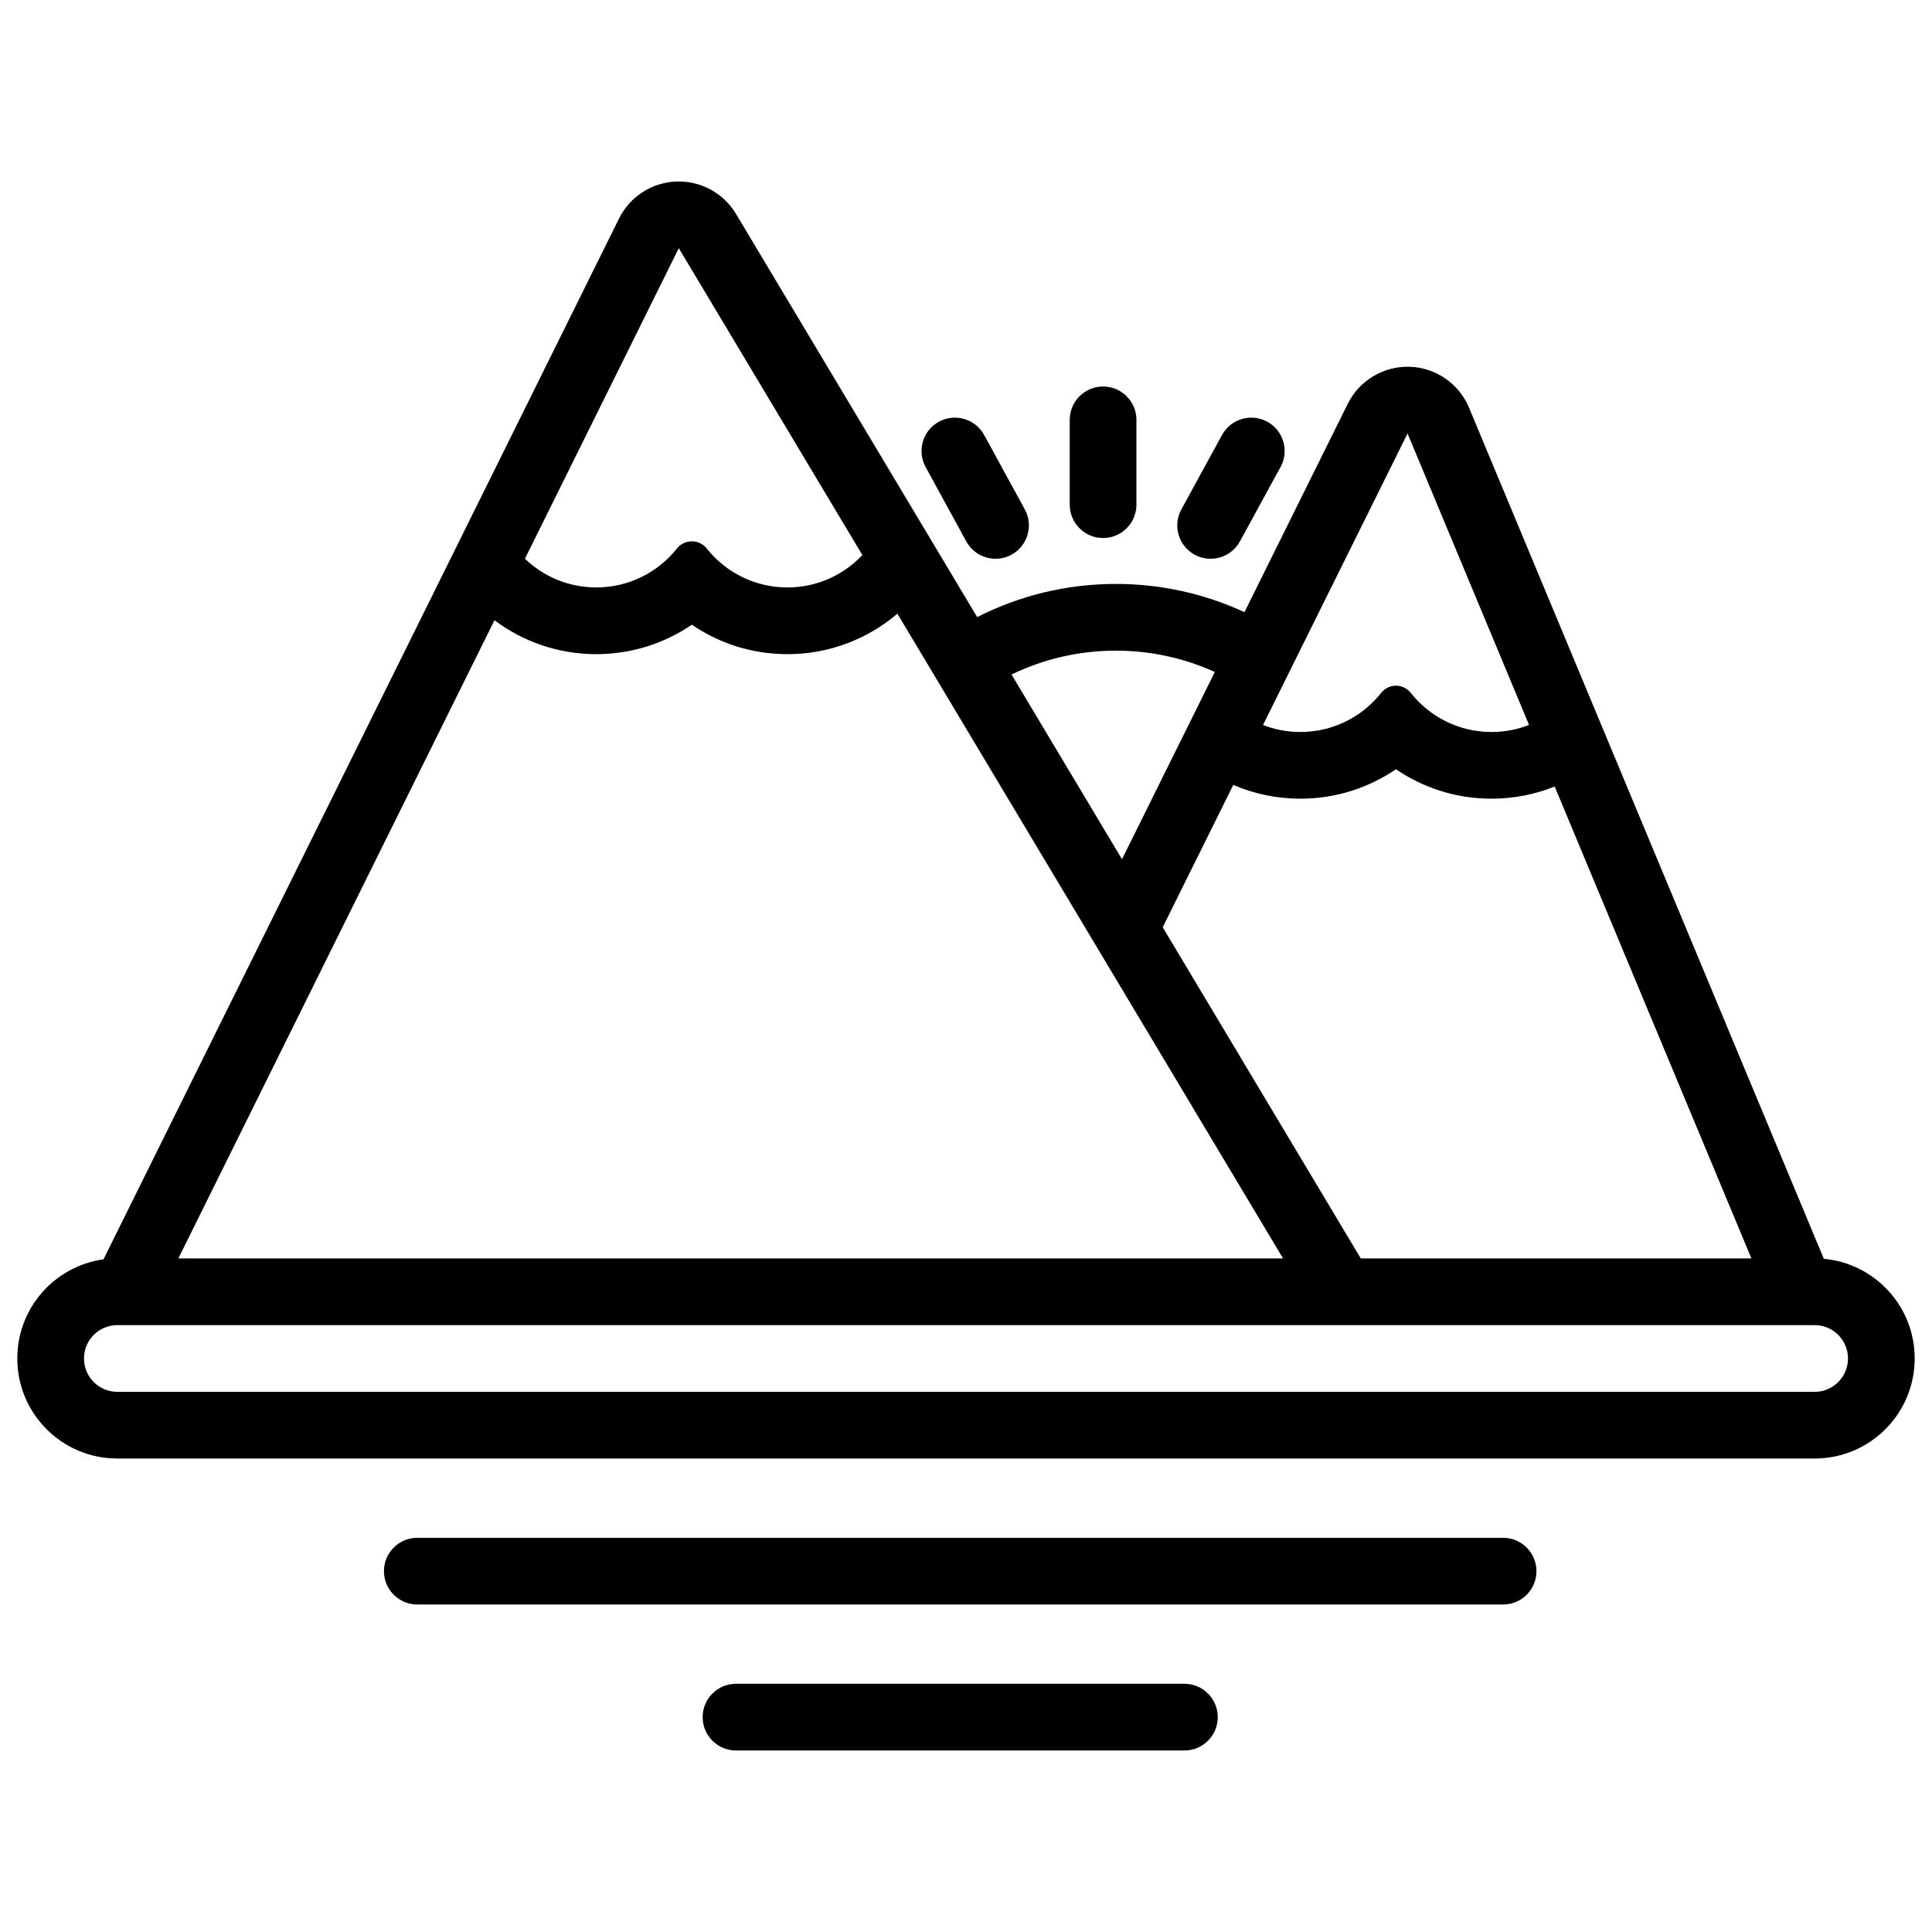 <?xml version="1.0" encoding="UTF-8"?>
<!-- Uploaded to: ICON Repo, www.iconrepo.com, Generator: ICON Repo Mixer Tools -->
<svg width="800px" height="800px" version="1.1" viewBox="144 144 512 512" xmlns="http://www.w3.org/2000/svg">
 <defs>
  <clipPath id="a">
   <path d="m148.09 192h503.81v416h-503.81z"/>
  </clipPath>
 </defs>
 <g clip-path="url(#a)">
  <path d="m339.05 607.9h118.83c4.879 0 8.84-3.961 8.84-8.84s-3.961-8.84-8.84-8.84h-118.83c-4.879 0-8.84 3.961-8.84 8.84s3.961 8.84 8.84 8.84zm-84.461-38.688h287.75c4.879 0 8.84-3.961 8.84-8.84s-3.961-8.84-8.84-8.84h-287.75c-4.879 0-8.84 3.961-8.84 8.84s3.961 8.84 8.84 8.84zm-83.164-91.469 136.62-275.82c2.871-5.797 8.676-9.562 15.141-9.816s12.551 3.039 15.871 8.59l63.906 106.84c11.043-5.621 23.531-8.789 36.758-8.789 12.164 0 23.707 2.68 34.074 7.484l27.375-55.215c3.074-6.203 9.492-10.043 16.414-9.816 6.922 0.227 13.074 4.473 15.738 10.867l94.012 225.53c13.5 1.227 24.078 12.574 24.078 26.395v0.023c0 14.637-11.867 26.504-26.504 26.504h-449.82c-14.637 0-26.504-11.867-26.504-26.504v-0.023c0-13.395 9.934-24.465 22.836-26.254zm462.31 26.254c0-4.875-3.953-8.824-8.828-8.824h-449.82c-4.875 0-8.828 3.953-8.828 8.824v0.023c0 4.875 3.953 8.828 8.828 8.828h449.82c4.875 0 8.828-3.953 8.828-8.828zm-77.723-151.56c-5.176 2.078-10.828 3.223-16.75 3.223-9.395 0-18.113-2.879-25.324-7.809-7.211 4.93-15.93 7.809-25.324 7.809-6.316 0-12.328-1.301-17.781-3.652l-18.703 37.727 52.488 87.754h103.52l-52.129-125.05zm-174.19-45.809c-7.852 6.691-18.031 10.73-29.156 10.73-9.395 0-18.113-2.879-25.324-7.809-7.211 4.93-15.93 7.809-25.324 7.809-10.121 0-19.461-3.344-26.977-8.988l-83.773 169.12h292.75l-102.2-170.86zm84.121 15.453c-7.996-3.629-16.871-5.652-26.219-5.652-9.91 0-19.293 2.273-27.656 6.328l29.273 48.941 24.598-49.617zm12.766 14.047c3.07 1.199 6.414 1.855 9.91 1.855 8.699 0 16.445-4.07 21.445-10.41 0.945-1.176 2.371-1.859 3.879-1.859 1.508 0 2.934 0.684 3.879 1.859 4.996 6.34 12.746 10.41 21.445 10.41 3.508 0 6.863-0.66 9.945-1.867l-32.199-77.242-38.301 77.254zm-195.59-44.055c4.906 4.711 11.566 7.606 18.902 7.606 8.676 0 16.402-4.047 21.402-10.355 0.957-1.184 2.398-1.875 3.922-1.871 1.523 0 2.965 0.688 3.922 1.871 5 6.309 12.727 10.355 21.402 10.355 7.832 0 14.891-3.297 19.867-8.582l-48.648-81.332-40.77 82.305zm184.73-32.797-10.777 19.727c-2.34 4.281-0.762 9.656 3.519 11.996s9.656 0.762 11.996-3.519l10.777-19.727c2.34-4.281 0.762-9.656-3.519-11.996-4.281-2.34-9.656-0.762-11.996 3.519zm-78.551 8.477 10.777 19.727c2.34 4.281 7.715 5.859 11.996 3.519s5.859-7.715 3.519-11.996l-10.777-19.727c-2.34-4.281-7.715-5.856-11.996-3.519-4.281 2.34-5.856 7.715-3.519 11.996zm38.191-12.488v22.477c0 4.879 3.961 8.84 8.84 8.84s8.84-3.961 8.84-8.84v-22.477c0-4.879-3.961-8.84-8.84-8.84s-8.84 3.961-8.84 8.84z" fill-rule="evenodd"/>
 </g>
</svg>